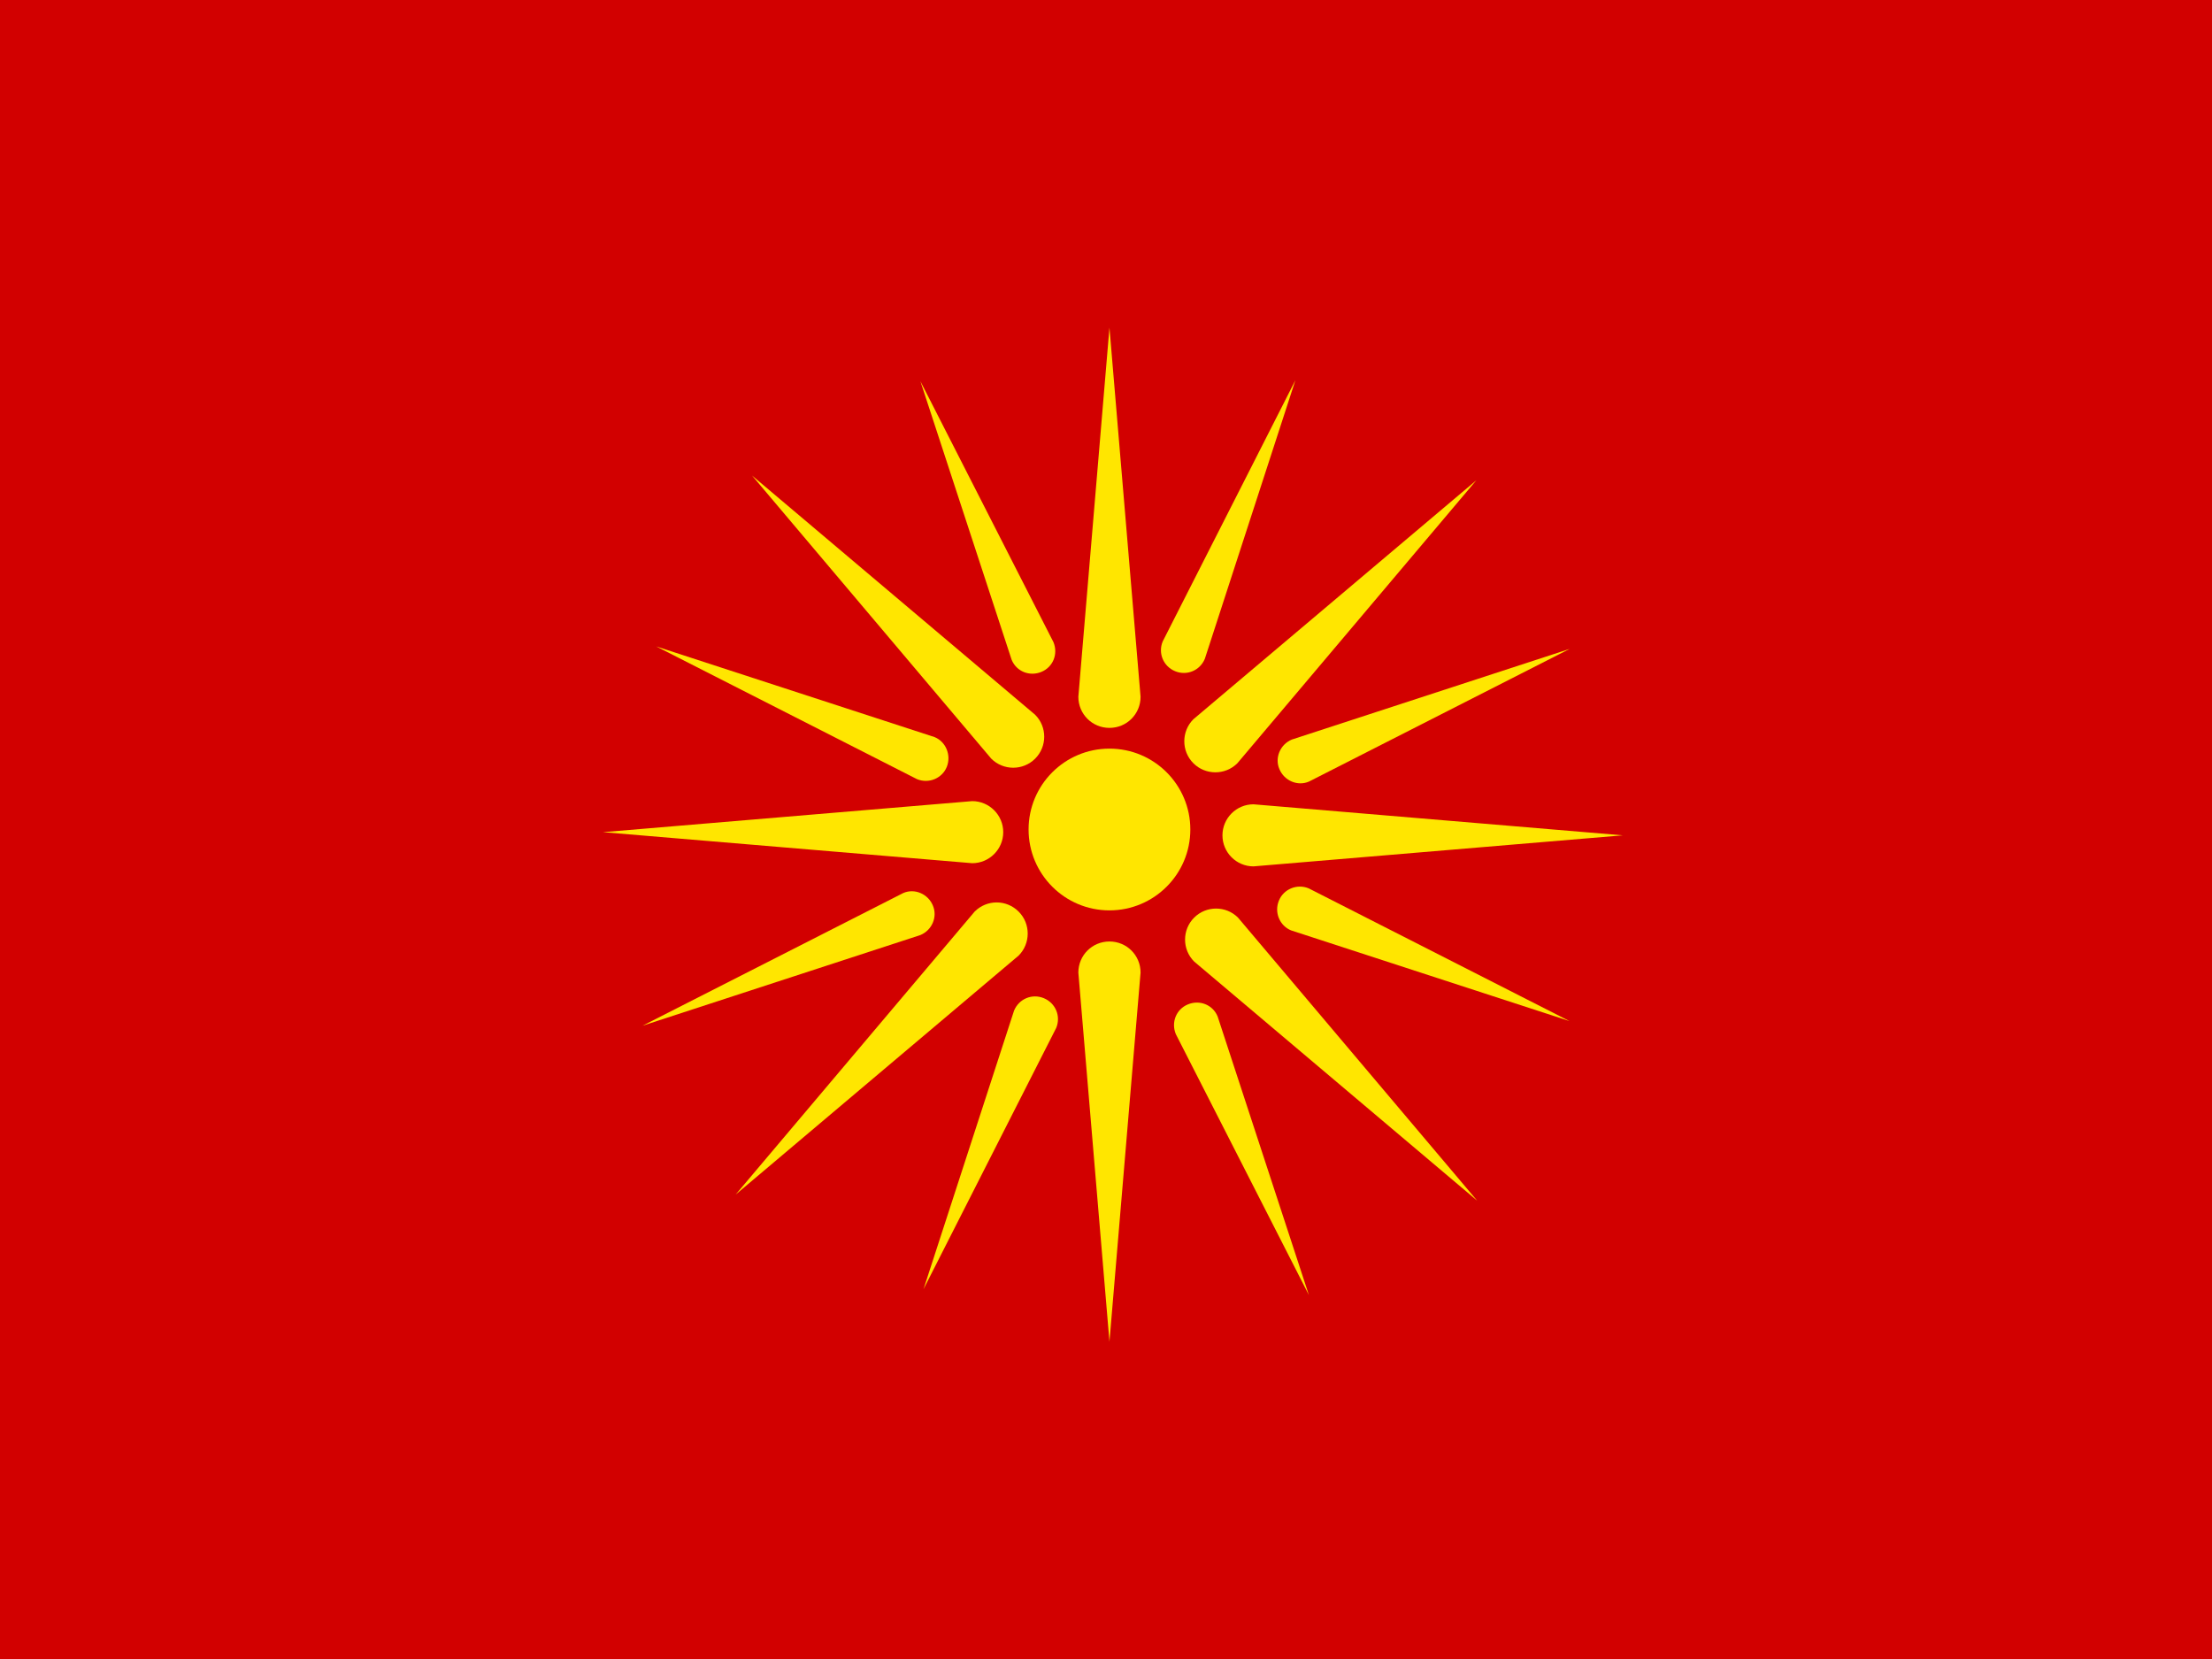 <?xml version="1.0" encoding="utf-8"?>
<!-- Generator: Adobe Illustrator 20.0.0, SVG Export Plug-In . SVG Version: 6.00 Build 0)  -->
<svg version="1.1" id="flag-icon-css-mk" xmlns="http://www.w3.org/2000/svg" xmlns:xlink="http://www.w3.org/1999/xlink" x="0px"
	 y="0px" viewBox="0 0 640 480" style="enable-background:new 0 0 640 480;" xml:space="preserve">
<style type="text/css">
	.st0{fill:#D20000;}
	.st1{fill:#FFE600;}
</style>
<path class="st0" d="M0,0h640v480H0V0z"/>
<circle class="st1" cx="321" cy="240" r="23.4"/>
<g id="rays">
	<path class="st1" d="M312,201.6c0,5,4,9,9,9s9-4,9-9l-9-106.8L312,201.6z"/>
	<path class="st1" d="M336.4,185.6c-1.4,3.4,0.2,7.2,3.6,8.6s7.2-0.2,8.6-3.6l26.2-80.6L336.4,185.6z"/>
</g>
<g transform="rotate(45)">
	<g id="rays_1_">
		<path class="st1" d="M421-91.9c-3.5,3.5-3.5,9.2,0,12.7s9.2,3.5,12.7,0l69.2-81.9L421-91.9z"/>
		<path class="st1" d="M449.5-86c-3.4,1.4-5,5.3-3.6,8.6c1.4,3.4,5.3,5,8.6,3.6l75.5-38.4L449.5-86z"/>
	</g>
</g>
<g transform="rotate(90)">
	<g id="rays_2_">
		<path class="st1" d="M281.4-330c-5,0-9,4-9,9s4,9,9,9l106.8-9L281.4-330z"/>
		<path class="st1" d="M297.4-305.6c-3.4-1.4-7.2,0.2-8.6,3.6c-1.4,3.4,0.2,7.2,3.6,8.6l80.6,26.2L297.4-305.6z"/>
	</g>
</g>
<g transform="rotate(135)">
	<g id="rays_3_">
		<path class="st1" d="M-12.9-403.9c-4.9,0-9,4-9,9s4,9,9,9l106.8-9L-12.9-403.9z"/>
		<path class="st1" d="M3-379.6c-3.4-1.4-7.3,0.2-8.6,3.5c-1.4,3.4,0.2,7.3,3.5,8.6l80.5,26.2L3-379.6z"/>
	</g>
</g>
<g transform="rotate(180)">
	<g id="rays_4_">
		<path class="st1" d="M-286.8-219.5c-3.5-3.5-9.2-3.5-12.7,0c-3.5,3.5-3.5,9.2,0,12.7l81.9,69.2L-286.8-219.5z"/>
		<path class="st1" d="M-292.7-190.9c-1.4-3.4-5.2-4.9-8.6-3.5s-4.9,5.2-3.5,8.6l38.5,75.5L-292.7-190.9z"/>
	</g>
</g>
<g transform="rotate(225)">
	<g id="rays_5_">
		<path class="st1" d="M-391.3,97c0-4.9-4-9-9-9c-4.9,0-9,4-9,9l9,106.8L-391.3,97z"/>
		<path class="st1" d="M-415.6,113c1.4-3.4-0.2-7.3-3.5-8.6c-3.4-1.4-7.3,0.2-8.6,3.5l-26.2,80.5L-415.6,113z"/>
	</g>
</g>
<g transform="rotate(270)">
	<g id="rays_6_">
		<path class="st1" d="M-265.5,358.2c3.5-3.5,3.5-9.2,0-12.7s-9.2-3.5-12.7,0l-69.2,81.9L-265.5,358.2z"/>
		<path class="st1" d="M-294.1,352.3c3.4-1.4,4.9-5.2,3.5-8.6c-1.4-3.4-5.2-4.9-8.6-3.5l-75.5,38.5L-294.1,352.3z"/>
	</g>
</g>
<g transform="rotate(315)">
	<g id="rays_7_">
		<path class="st1" d="M22.3,375.5c3.5,3.5,9.2,3.5,12.7,0c3.5-3.5,3.5-9.2,0-12.7l-81.9-69.2L22.3,375.5z"/>
		<path class="st1" d="M28.2,347c1.4,3.4,5.3,5,8.6,3.6c3.3-1.4,5-5.3,3.6-8.6L2,266.5L28.2,347z"/>
	</g>
</g>
</svg>
